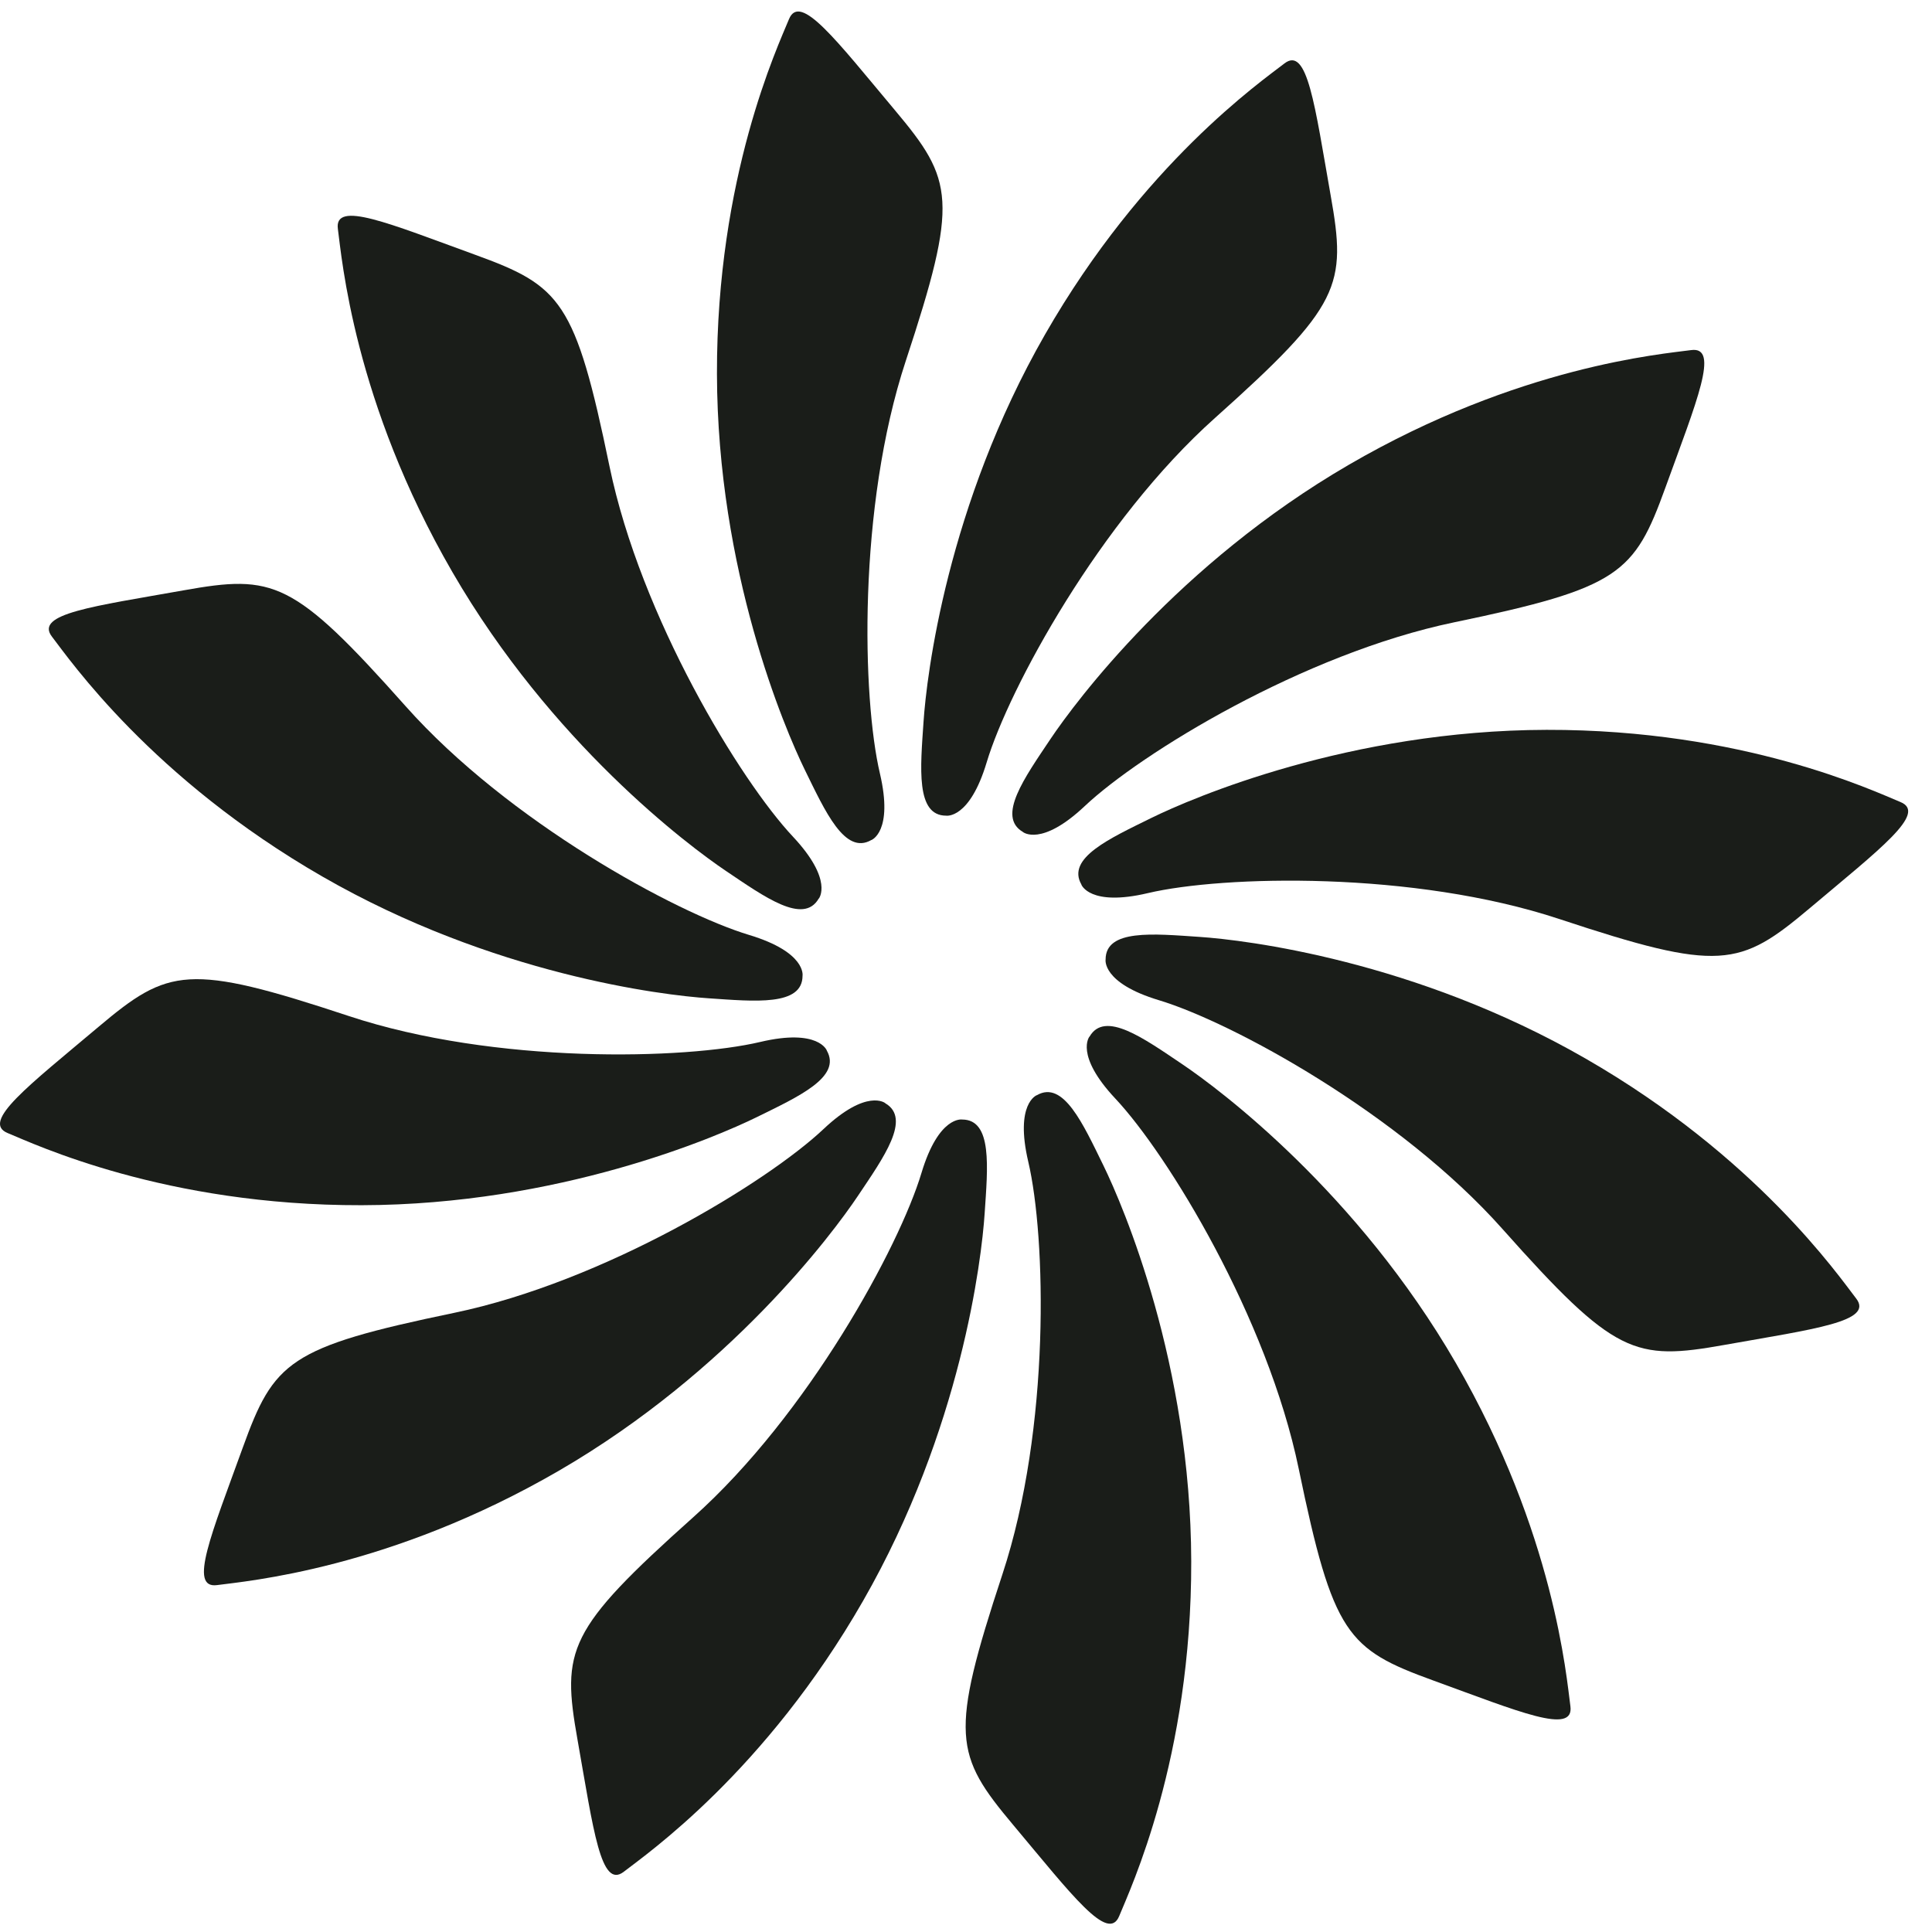 <svg width="43" height="43" viewBox="0 0 43 43" fill="none" xmlns="http://www.w3.org/2000/svg">
<path d="M21.058 18.154C21.058 18.154 21.578 18.242 21.961 16.965C22.455 15.322 24.483 11.588 27.041 9.303C29.851 6.792 29.973 6.355 29.616 4.348C29.262 2.341 29.099 1.014 28.586 1.413C28.073 1.812 25.44 3.64 23.258 7.446C21.077 11.253 20.623 15.037 20.555 16.063C20.486 17.087 20.378 18.154 21.058 18.154Z" fill="#1A1D19"/>
<path d="M21.413 24.917C21.413 24.917 20.893 24.829 20.509 26.106C20.015 27.75 17.988 31.483 15.43 33.768C12.62 36.279 12.498 36.716 12.854 38.723C13.209 40.73 13.371 42.057 13.885 41.658C14.398 41.26 17.03 39.431 19.212 35.625C21.394 31.818 21.847 28.035 21.915 27.009C21.983 25.983 22.093 24.917 21.413 24.917Z" fill="#1A1D19"/>
<path d="M19.394 18.697C19.394 18.697 19.888 18.513 19.584 17.215C19.191 15.545 19.084 11.296 20.159 8.034C21.341 4.452 21.228 4.013 19.918 2.453C18.609 0.892 17.807 -0.176 17.56 0.427C17.314 1.03 15.948 3.932 15.957 8.321C15.967 12.71 17.463 16.215 17.914 17.137C18.366 18.059 18.804 19.037 19.393 18.696L19.394 18.697Z" fill="#1A1D19"/>
<path d="M23.076 24.375C23.076 24.375 22.582 24.559 22.886 25.857C23.279 27.527 23.386 31.776 22.311 35.037C21.129 38.62 21.242 39.058 22.552 40.619C23.861 42.18 24.663 43.248 24.91 42.645C25.156 42.041 26.522 39.14 26.513 34.751C26.503 30.362 25.007 26.857 24.556 25.935C24.105 25.014 23.666 24.035 23.077 24.376L23.076 24.375Z" fill="#1A1D19"/>
<path d="M18.224 20C18.224 20 18.559 19.593 17.648 18.621C16.475 17.371 14.263 13.744 13.566 10.382C12.803 6.688 12.485 6.364 10.572 5.669C8.66 4.974 7.432 4.45 7.52 5.096C7.608 5.742 7.872 8.94 10.07 12.735C12.268 16.531 15.312 18.817 16.164 19.389C17.016 19.962 17.882 20.589 18.222 19.999L18.224 20Z" fill="#1A1D19"/>
<path d="M24.248 23.071C24.248 23.071 23.912 23.478 24.823 24.45C25.996 25.7 28.209 29.327 28.905 32.689C29.669 36.383 29.987 36.707 31.899 37.402C33.811 38.097 35.039 38.621 34.952 37.975C34.864 37.329 34.599 34.132 32.402 30.336C30.204 26.54 27.16 24.255 26.308 23.682C25.456 23.109 24.589 22.482 24.249 23.073L24.248 23.071Z" fill="#1A1D19"/>
<path d="M17.862 21.716C17.862 21.716 17.95 21.195 16.676 20.81C15.036 20.315 11.31 18.284 9.03 15.72C6.525 12.904 6.089 12.782 4.086 13.139C2.083 13.496 0.759 13.657 1.157 14.171C1.555 14.687 3.379 17.324 7.177 19.51C10.976 21.697 14.751 22.151 15.775 22.219C16.798 22.288 17.862 22.397 17.862 21.716Z" fill="#1A1D19"/>
<path d="M24.607 21.356C24.607 21.356 24.519 21.877 25.793 22.261C27.433 22.756 31.158 24.788 33.439 27.352C35.944 30.168 36.38 30.29 38.383 29.933C40.386 29.577 41.71 29.414 41.312 28.9C40.914 28.386 39.09 25.747 35.291 23.561C31.493 21.375 27.717 20.92 26.694 20.852C25.671 20.783 24.607 20.675 24.607 21.356Z" fill="#1A1D19"/>
<path d="M18.402 23.38C18.402 23.38 18.218 22.885 16.923 23.19C15.256 23.584 11.016 23.691 7.762 22.613C4.187 21.429 3.749 21.543 2.192 22.855C0.635 24.167 -0.431 24.971 0.17 25.218C0.772 25.465 3.668 26.834 8.048 26.824C12.427 26.815 15.925 25.315 16.845 24.863C17.765 24.41 18.74 23.972 18.401 23.381L18.402 23.38Z" fill="#1A1D19"/>
<path d="M24.068 19.689C24.068 19.689 24.252 20.184 25.547 19.878C27.214 19.485 31.454 19.378 34.708 20.455C38.283 21.64 38.72 21.526 40.278 20.214C41.835 18.901 42.901 18.098 42.299 17.851C41.697 17.604 38.801 16.235 34.422 16.244C30.043 16.254 26.545 17.753 25.625 18.205C24.704 18.659 23.729 19.097 24.069 19.687L24.068 19.689Z" fill="#1A1D19"/>
<path d="M19.704 24.553C19.704 24.553 19.297 24.216 18.328 25.13C17.081 26.305 13.461 28.522 10.107 29.22C6.42 29.985 6.097 30.304 5.403 32.22C4.71 34.137 4.187 35.367 4.832 35.279C5.477 35.191 8.667 34.926 12.455 32.724C16.242 30.521 18.523 27.471 19.094 26.617C19.666 25.763 20.291 24.895 19.702 24.554L19.704 24.553Z" fill="#1A1D19"/>
<path d="M22.767 18.518C22.767 18.518 23.173 18.855 24.143 17.941C25.39 16.766 29.01 14.549 32.364 13.851C36.05 13.086 36.374 12.767 37.067 10.851C37.761 8.934 38.283 7.703 37.639 7.792C36.994 7.88 33.804 8.144 30.016 10.347C26.228 12.55 23.948 15.6 23.376 16.454C22.805 17.308 22.179 18.176 22.768 18.517L22.767 18.518Z" fill="#1A1D19"/>
</svg>
